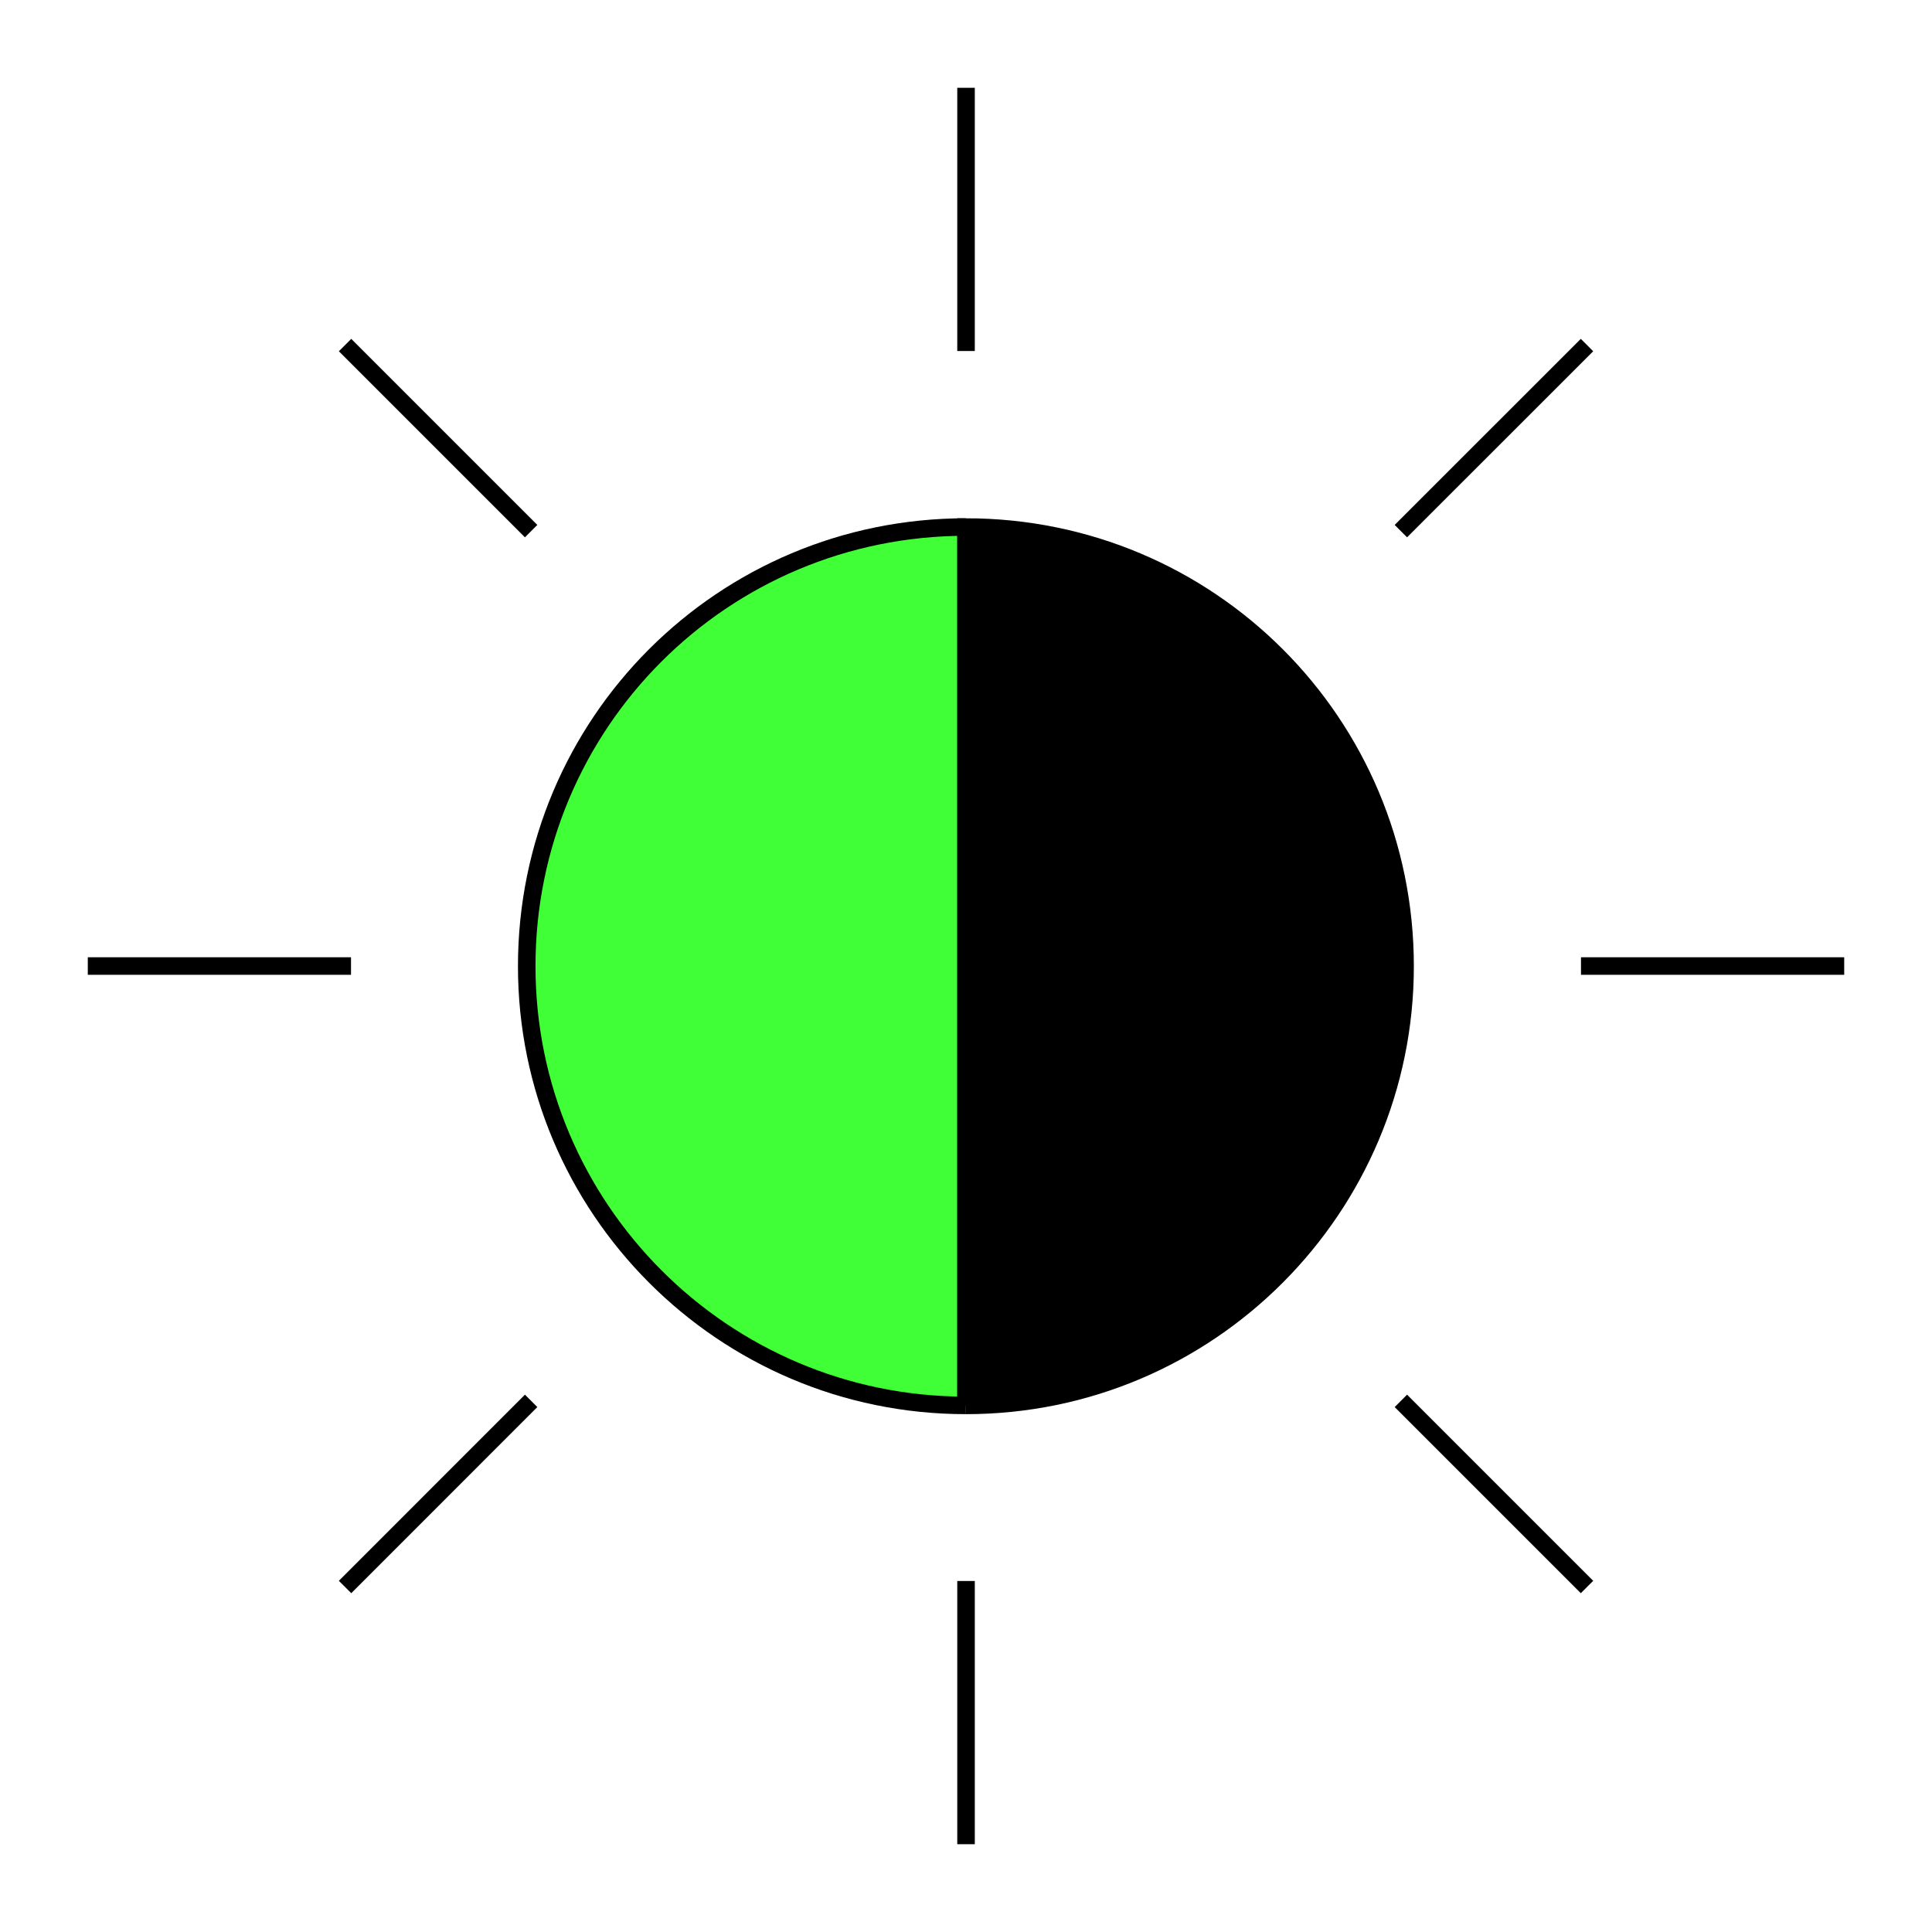 <?xml version="1.0" encoding="UTF-8"?>
<svg id="Ebene_1" xmlns="http://www.w3.org/2000/svg" viewBox="0 0 31.181 31.181">
  <defs>
    <style>
      .cls-1 {
        fill: none;
        stroke: #000;
        stroke-miterlimit: 10;
        stroke-width: .283px;
      }

      .cls-2 {
        fill: #41ff37;
      }
    </style>
  </defs>
  <line class="cls-1" x1="15.591" y1="5.665" x2="15.591" y2="1.417"/>
  <line class="cls-1" x1="8.572" y1="8.572" x2="5.569" y2="5.569"/>
  <line class="cls-1" x1="5.665" y1="15.591" x2="1.417" y2="15.591"/>
  <line class="cls-1" x1="8.572" y1="22.609" x2="5.569" y2="25.613"/>
  <line class="cls-1" x1="15.591" y1="25.516" x2="15.591" y2="29.764"/>
  <line class="cls-1" x1="22.609" y1="22.609" x2="25.613" y2="25.613"/>
  <line class="cls-1" x1="25.516" y1="15.591" x2="29.764" y2="15.591"/>
  <line class="cls-1" x1="22.609" y1="8.572" x2="25.613" y2="5.569"/>
  <g>
    <g>
      <path d="M15.589,8.506c3.923,0,7.088,3.166,7.088,7.088,0,3.9-3.166,7.088-7.088,7.088v-14.176Z"/>
      <path class="cls-2" d="M15.589,8.506v14.176c-3.923,0-7.088-3.189-7.088-7.088,0-3.923,3.166-7.088,7.088-7.088Z"/>
    </g>
    <g>
      <path class="cls-1" d="M15.589,8.506c-3.923,0-7.088,3.166-7.088,7.088,0,3.9,3.166,7.088,7.088,7.088"/>
      <path class="cls-1" d="M15.589,22.682c3.923,0,7.088-3.189,7.088-7.088,0-3.923-3.166-7.088-7.088-7.088v14.176Z"/>
    </g>
  </g>
</svg>